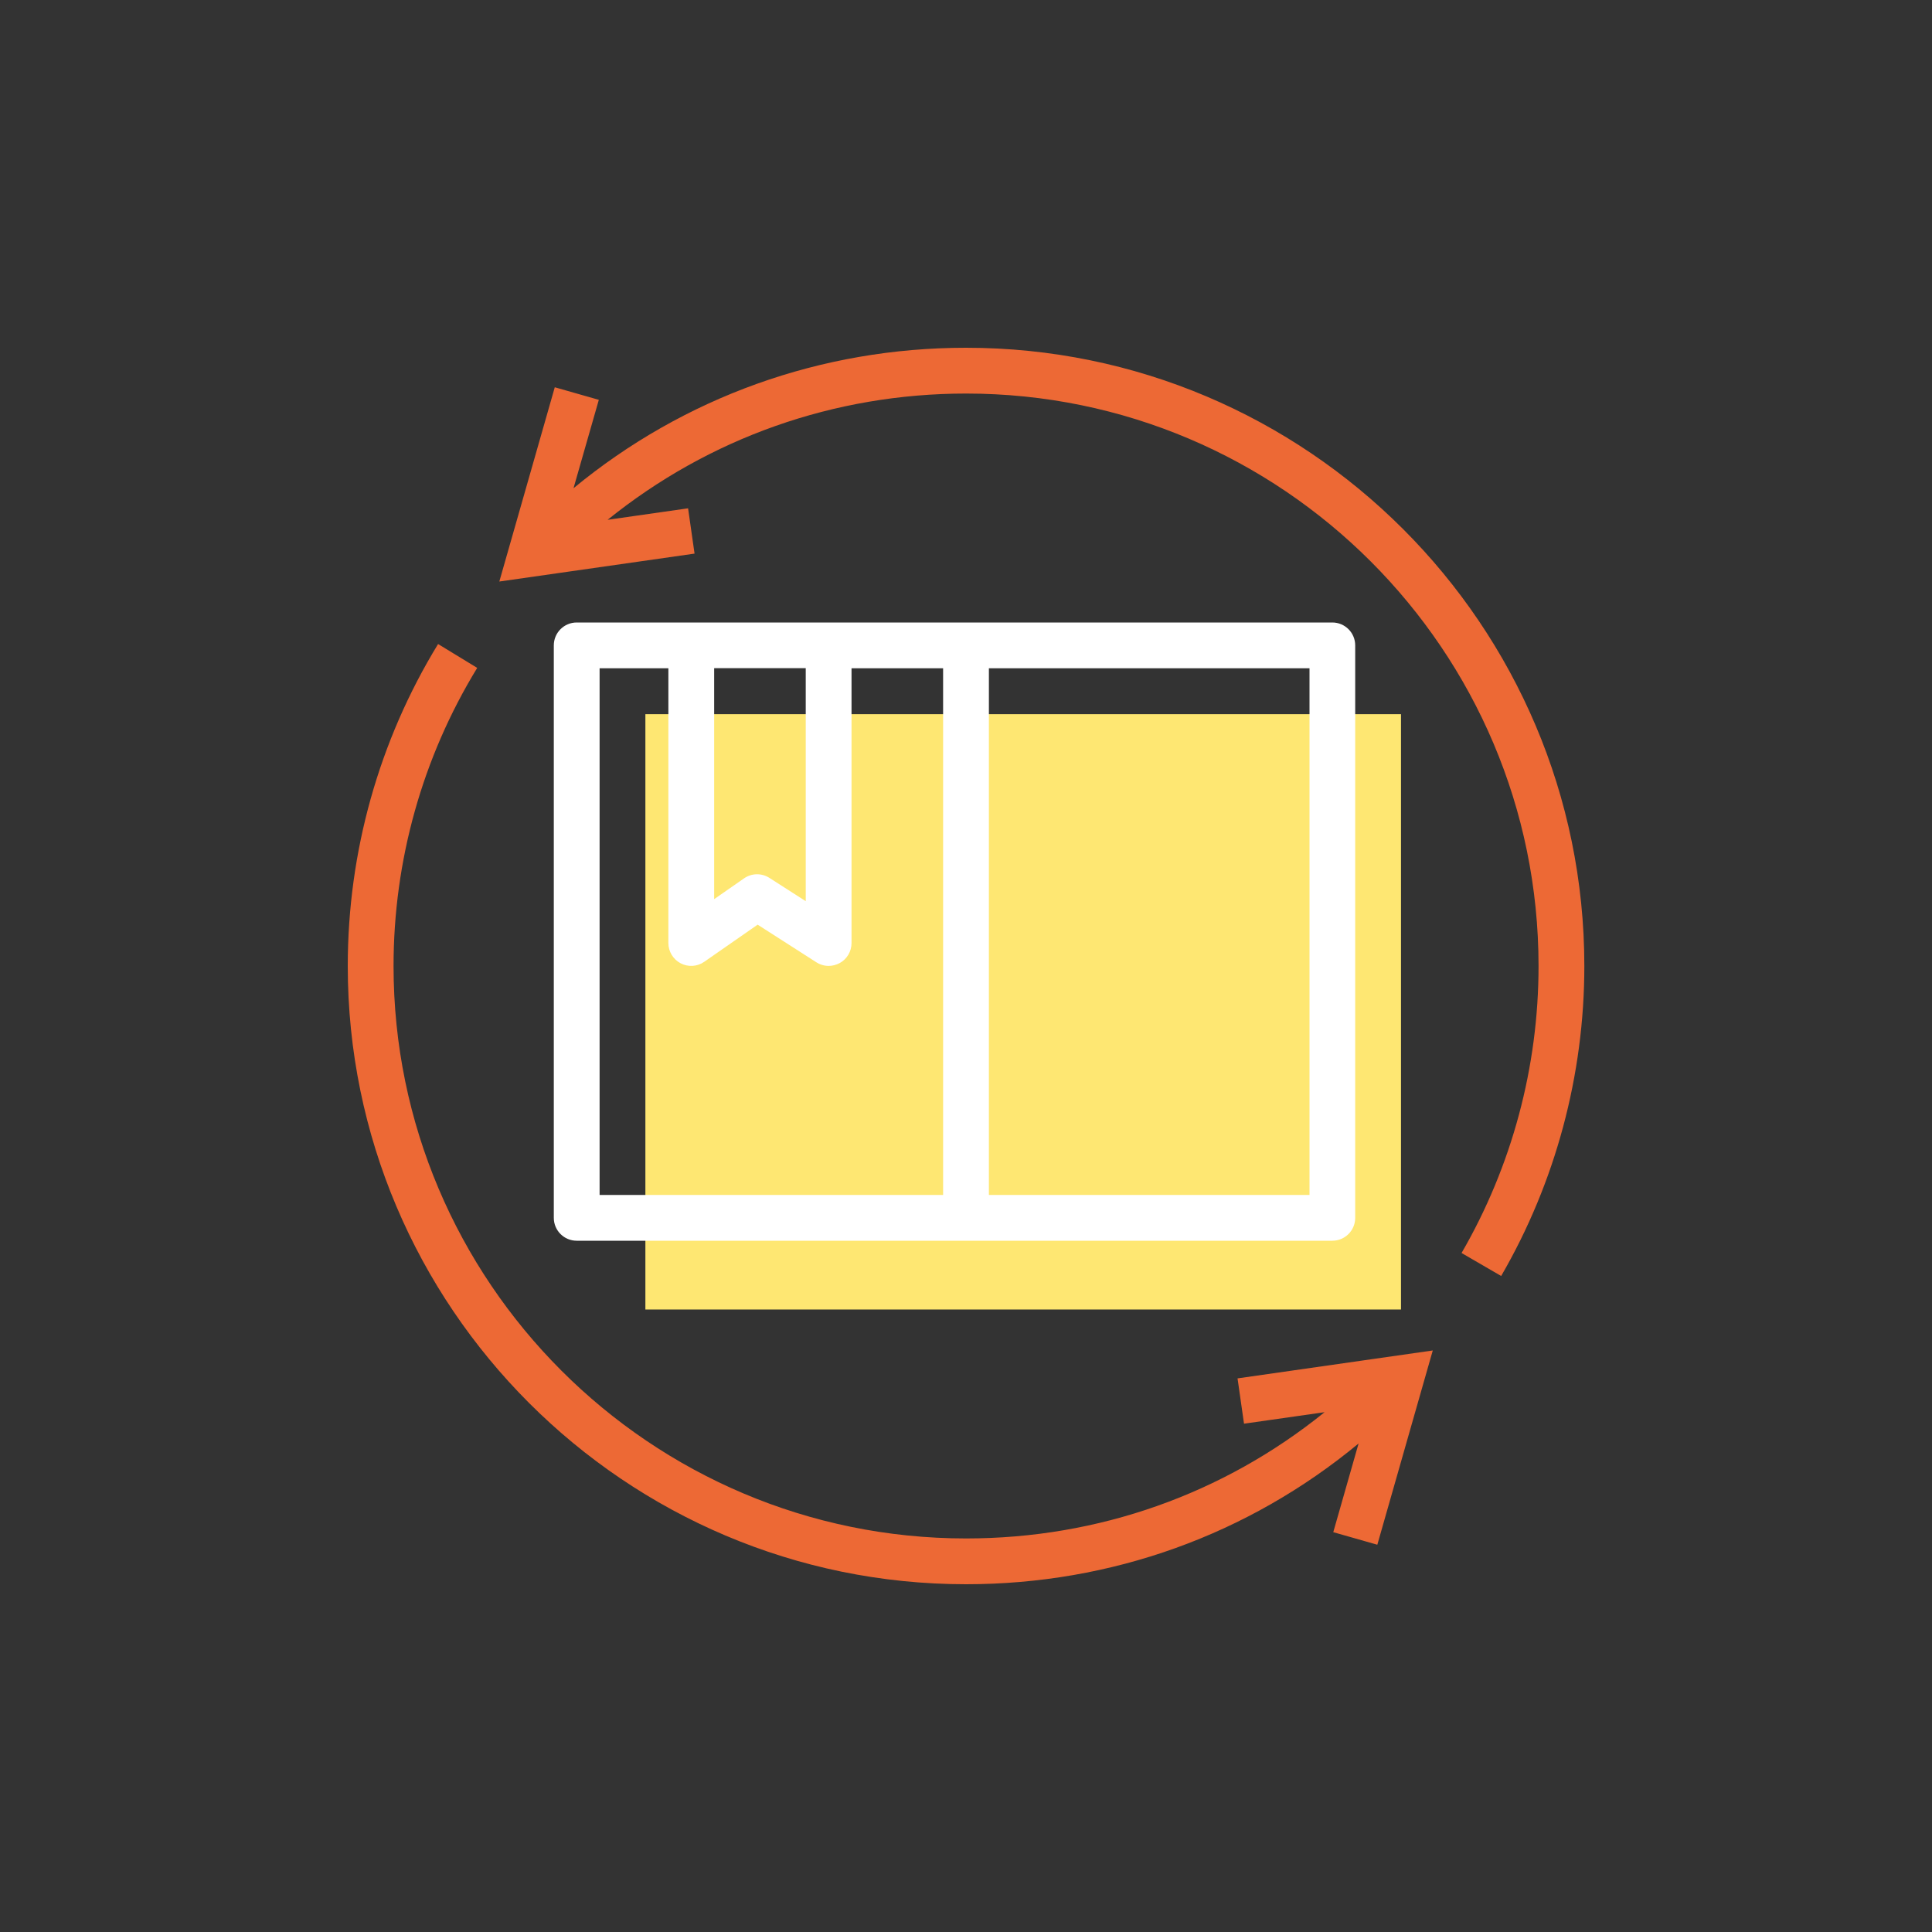 <?xml version="1.0" encoding="UTF-8"?>
<svg xmlns="http://www.w3.org/2000/svg" id="Calque_1" data-name="Calque 1" viewBox="0 0 200 200">
  <rect x="0" y="0" width="200" height="200" fill="#333333" stroke="none"/>
  <defs>
    <style>
      .cls-1 {
        fill: #fee772;
      }

      .cls-1, .cls-2, .cls-3 {
        stroke-width: 0px;
      }

      .cls-2 {
        fill: #fff;
      }

      .cls-3 {
        fill: #ed6935;
      }
    </style>
  </defs>
  <rect class="cls-1" x="66.81" y="73.93" width="78.22" height="61.63"></rect>
  <path class="cls-3" d="m100,36c-15,0-29.21,5.12-40.63,14.54l2.62-9.15-4.56-1.3-5.74,20.11,20.21-2.89-.67-4.69-8.33,1.19c10.49-8.46,23.44-13.07,37.11-13.07,32.68,0,59.26,26.58,59.26,59.26,0,10.45-2.76,20.72-7.97,29.71l4.1,2.38c5.63-9.71,8.61-20.8,8.61-32.09,0-35.29-28.71-64-64-64Z"></path>
  <path class="cls-3" d="m128.78,147.38l8.34-1.19c-10.47,8.46-23.39,13.07-37.12,13.07-32.68,0-59.26-26.58-59.26-59.26,0-10.92,2.99-21.59,8.66-30.86l-4.05-2.47c-6.12,10.01-9.35,21.53-9.35,33.33,0,35.29,28.71,64,64,64,15.07,0,29.23-5.13,40.64-14.57l-2.62,9.18,4.56,1.3,5.74-20.11-20.21,2.89.67,4.69Z"></path>
  <path class="cls-2" d="m137.93,64.44H59.7c-1.31,0-2.37,1.06-2.37,2.37v59.26c0,1.31,1.06,2.37,2.37,2.37h78.22c1.31,0,2.37-1.06,2.37-2.37v-59.26c0-1.31-1.06-2.37-2.37-2.37Zm-54.52,4.74v24.11l-3.76-2.41c-.81-.52-1.84-.5-2.63.05l-3.09,2.15v-23.91h9.48Zm-21.33,0h7.11v28.44c0,.88.49,1.69,1.27,2.1.78.41,1.73.35,2.45-.16l5.52-3.84,6.07,3.89c.39.25.83.38,1.28.38.39,0,.78-.1,1.14-.29.76-.41,1.23-1.21,1.23-2.08v-28.44h9.48v54.52h-35.56v-54.52Zm73.48,54.52h-33.19v-54.52h33.19v54.52Z"></path>
</svg>
